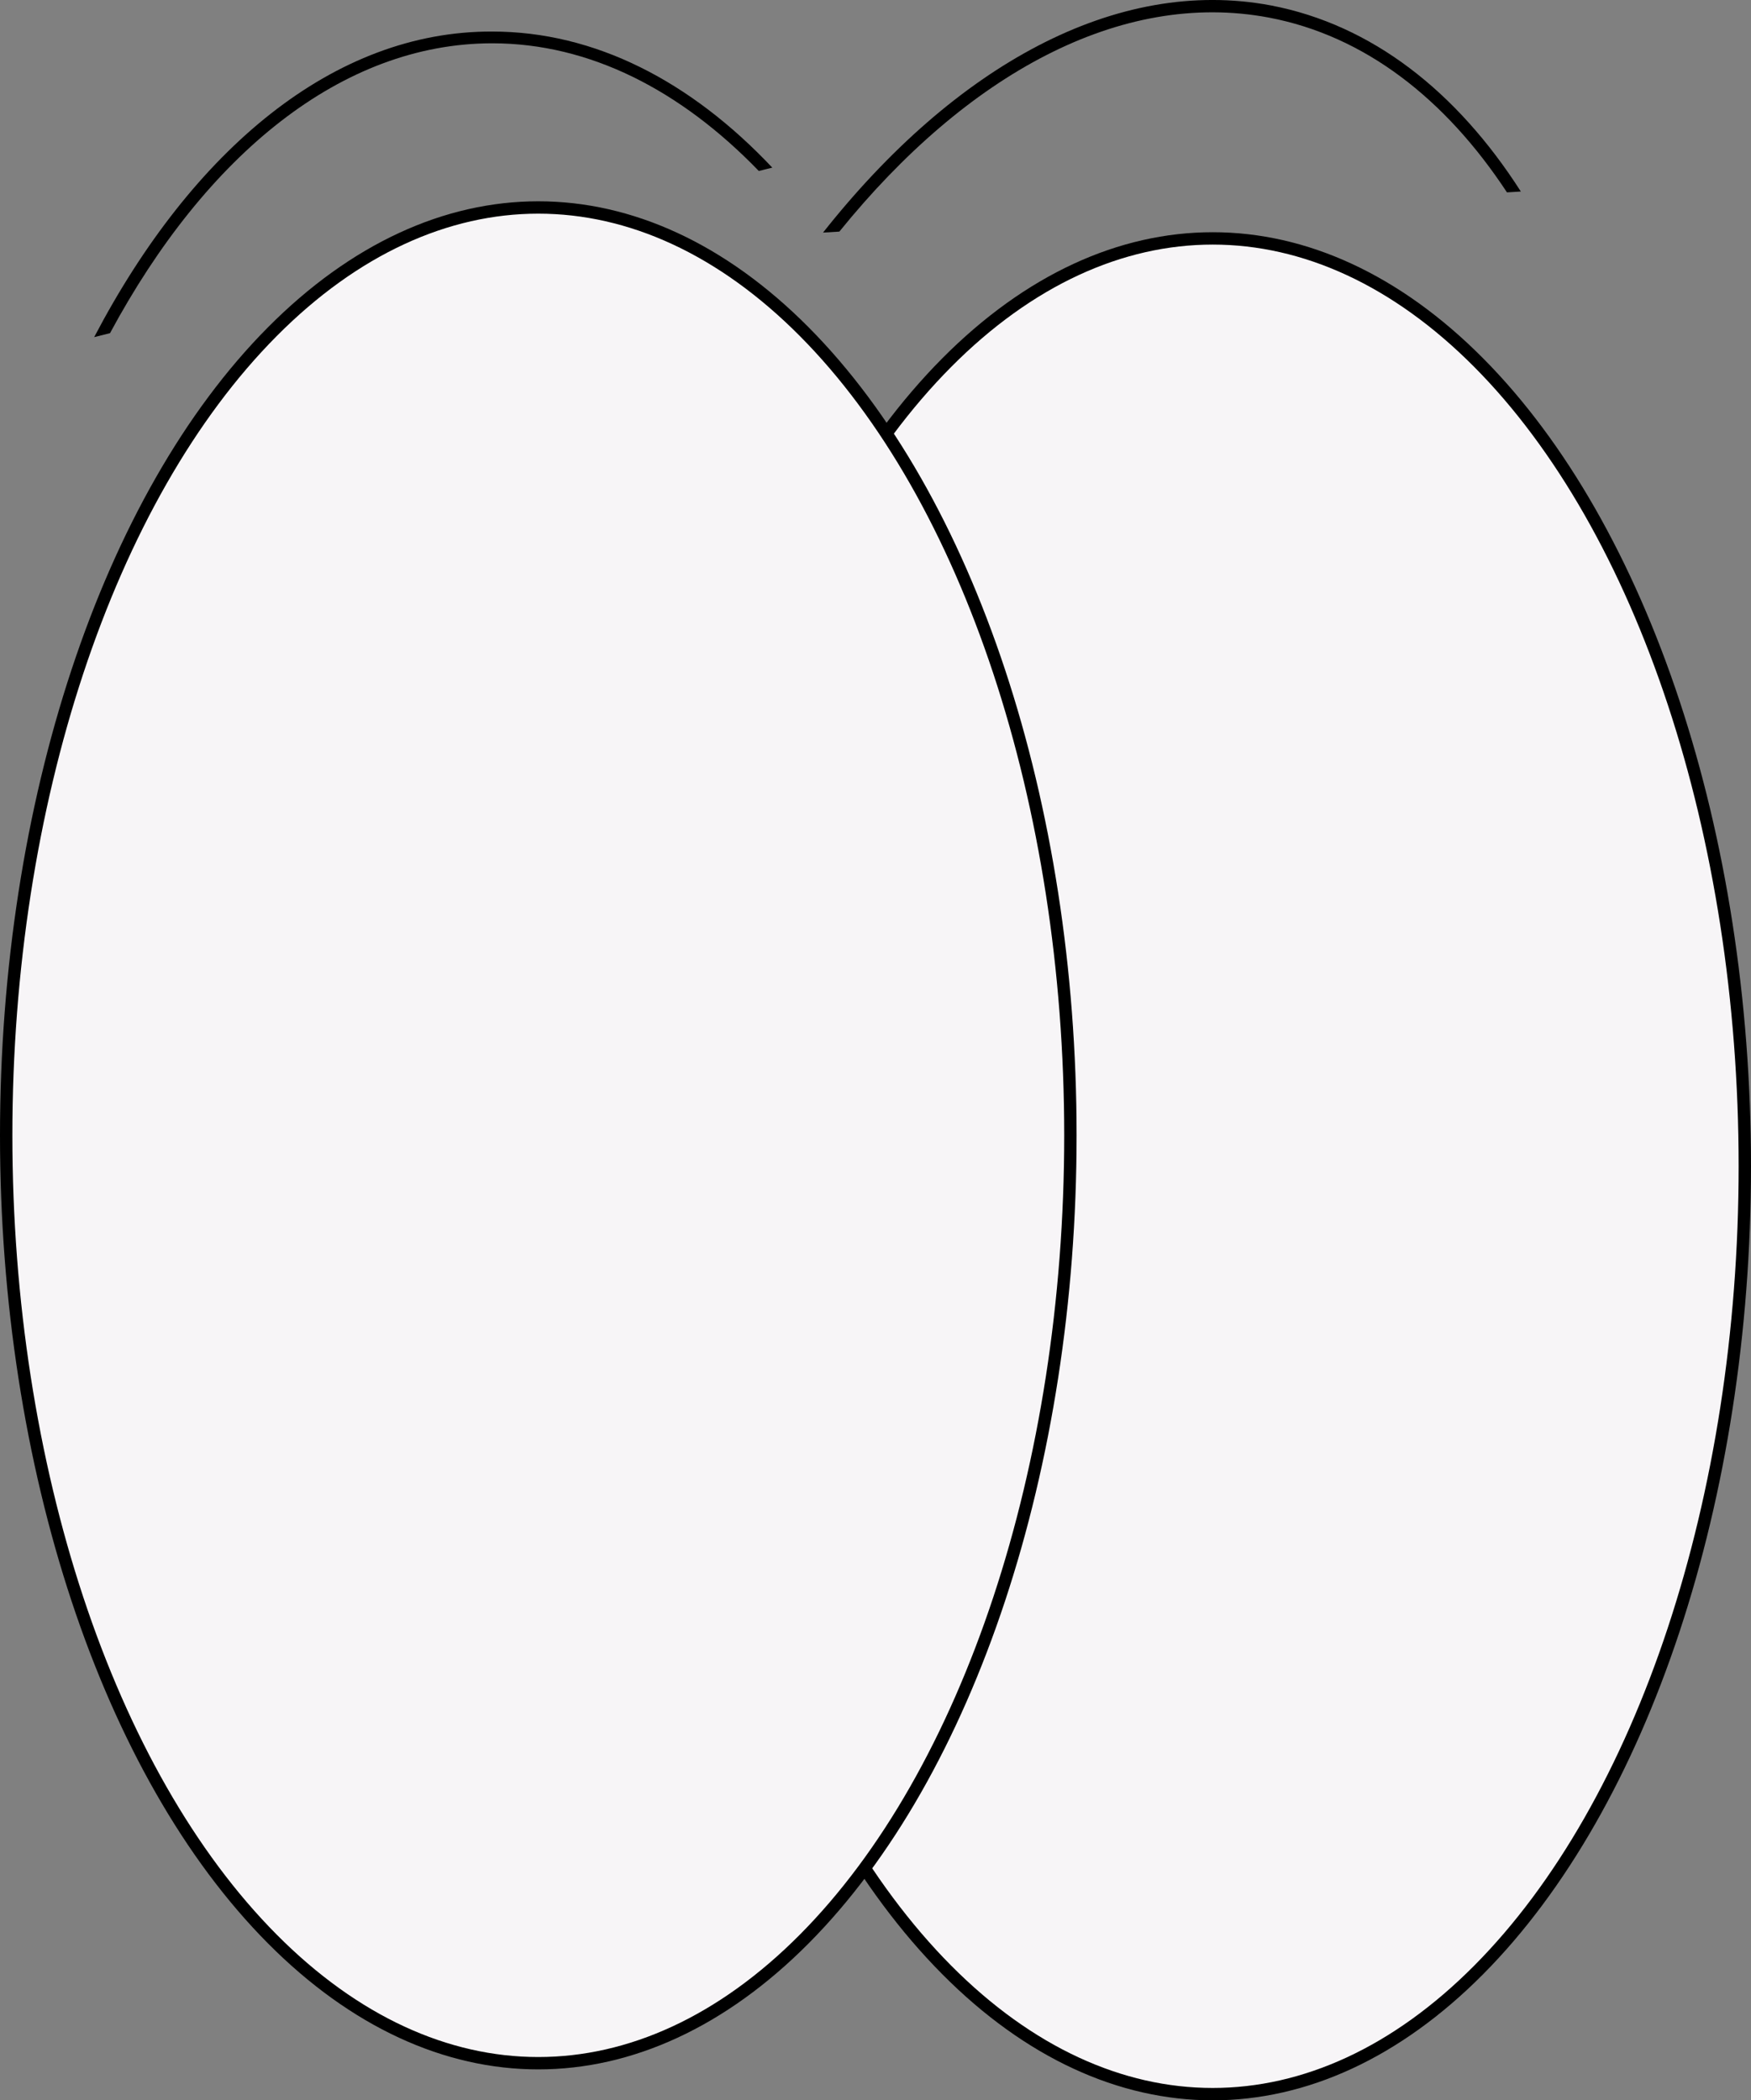 <?xml version="1.0" encoding="UTF-8"?> <svg xmlns="http://www.w3.org/2000/svg" viewBox="0 0 141.5 169.77"><rect x="0" y="0" width="141.5" height="169.77" fill="#808080" stroke="none"/> <defs> <style>.cls-1{fill:#f7f5f7;stroke:#000;stroke-miterlimit:10;}</style> </defs> <g id="Слой_2" data-name="Слой 2"> <g id="Слой_1-2" data-name="Слой 1"> <ellipse class="cls-1" cx="98" cy="94.27" rx="43" ry="75"></ellipse> <path d="M8.89,26.93C16.64,12.52,27.62,3.5,39.78,3.5,47.64,3.5,55,7.28,61.32,13.82l1.09-.27c-6.6-7-14.35-11-22.63-11C27,2.5,15.57,12.06,7.61,27.25Z"></path> <ellipse class="cls-1" cx="43.5" cy="91.77" rx="43" ry="75"></ellipse> <path d="M67.83,18.72C78.12,6,90.57-.83,102.53,1.42c7.72,1.46,14.25,6.53,19.25,14.13l1.12-.07C117.72,7.38,110.85,2,102.71.44,90.19-1.92,77.15,5.34,66.51,18.8Z"></path> </g> </g> </svg> 